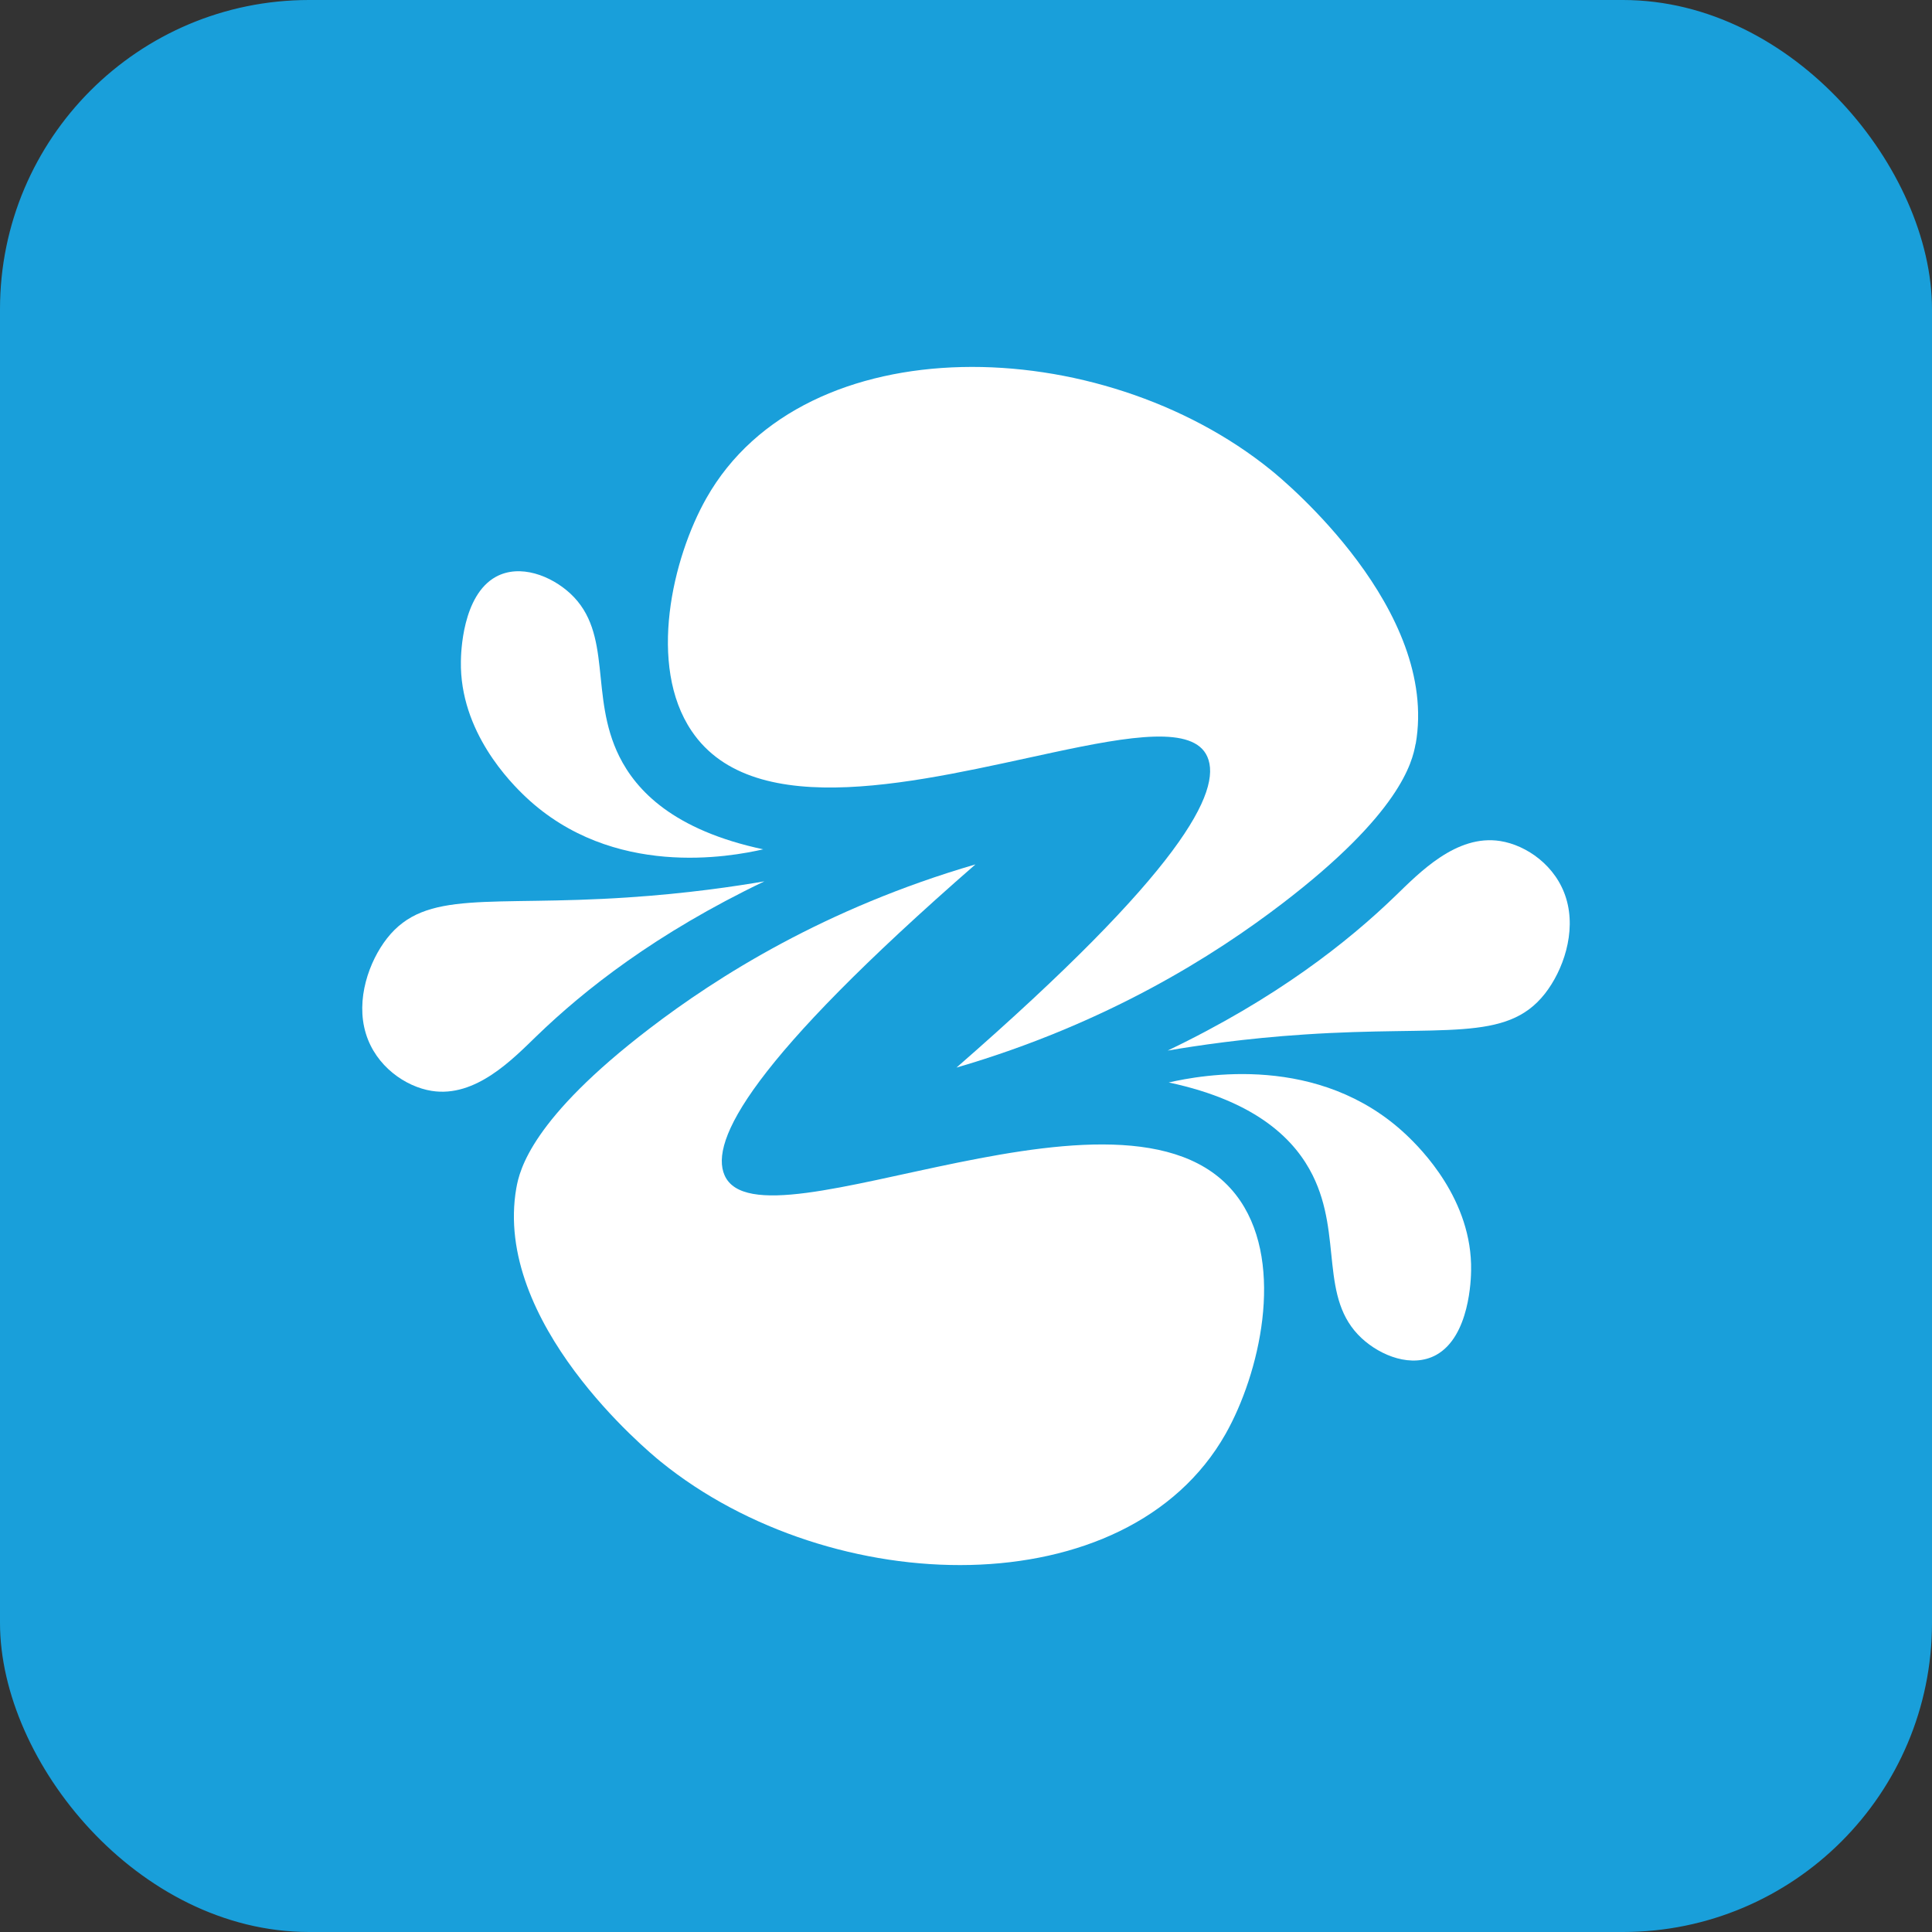 <svg width="400" height="400" viewBox="0 0 400 400" fill="none" xmlns="http://www.w3.org/2000/svg">
<rect x="0" y="0" width="400" height="400" fill="#333333" stroke="none"/>
<rect x="2" y="2" width="396" height="396" rx="62" fill="#199FDA"/>
<rect x="2" y="2" width="396" height="396" rx="62" stroke="#199FDA" stroke-width="4" style="mix-blend-mode:multiply"/>
<path d="M293.081 154.011C292.417 157.819 289.862 168.433 265.465 187.081C251.461 197.793 229.227 211.92 198.024 221.035C244.656 180.373 253.083 163.74 249.963 156.665C247.113 150.203 234.116 152.34 217.95 155.805C191.391 161.48 156.233 170.718 143.187 151.333C134.048 137.796 139.207 115.561 146.258 103.129C166.626 67.136 227.826 68.684 263.18 97.356C266.104 99.714 297.97 126.224 293.105 154.036L293.081 154.011Z" fill="white"/>
<path d="M106.901 245.964C102.036 273.776 133.902 300.286 136.825 302.645C172.18 331.316 233.38 332.864 253.748 296.871C260.774 284.439 265.958 262.204 256.819 248.667C235.788 217.465 157.537 260.386 150.019 243.336C146.898 236.26 155.326 219.627 201.957 178.965C170.779 188.056 148.52 202.207 134.516 212.919C110.119 231.567 107.564 242.156 106.901 245.989V245.964Z" fill="white"/>
<path d="M241.734 217.518C264.263 206.733 279.102 194.964 288.881 185.505C293.819 180.739 301.509 172.68 310.624 174.13C316.029 174.99 322.196 179.216 324.26 186.021C326.397 193.048 323.596 200.959 319.862 205.725C311.828 215.946 298.954 212.261 270.11 214.177C257.703 214.988 247.753 216.486 241.709 217.518H241.734Z" fill="white"/>
<path d="M241.926 224.101C260.647 228.081 268.288 236.336 271.777 243.338C278.017 255.893 273.03 268.816 281.924 277.071C285.904 280.757 292.341 283.263 297.328 280.536C304.306 276.703 304.551 264.689 304.576 263.067C304.846 248.424 294.208 237.835 291.112 234.911C273.128 218.008 248.78 222.553 241.926 224.126V224.101Z" fill="white"/>
<path d="M158.267 182.468C135.738 193.254 120.898 205.022 111.12 214.481C106.182 219.248 98.492 227.306 89.377 225.857C83.972 224.997 77.805 220.771 75.741 213.965C73.603 206.939 76.404 199.028 80.139 194.261C88.173 184.041 101.047 187.726 129.89 185.81C142.298 184.999 152.248 183.5 158.292 182.468H158.267Z" fill="white"/>
<path d="M158.073 175.855C139.352 171.875 131.711 163.62 128.222 156.618C121.982 144.063 126.969 131.14 118.075 122.885C114.095 119.199 107.658 116.693 102.671 119.42C95.693 123.253 95.448 135.267 95.423 136.889C95.153 151.532 105.791 162.121 108.887 165.045C126.871 181.948 151.218 177.403 158.073 175.83V175.855Z" fill="white"/>
</svg>
